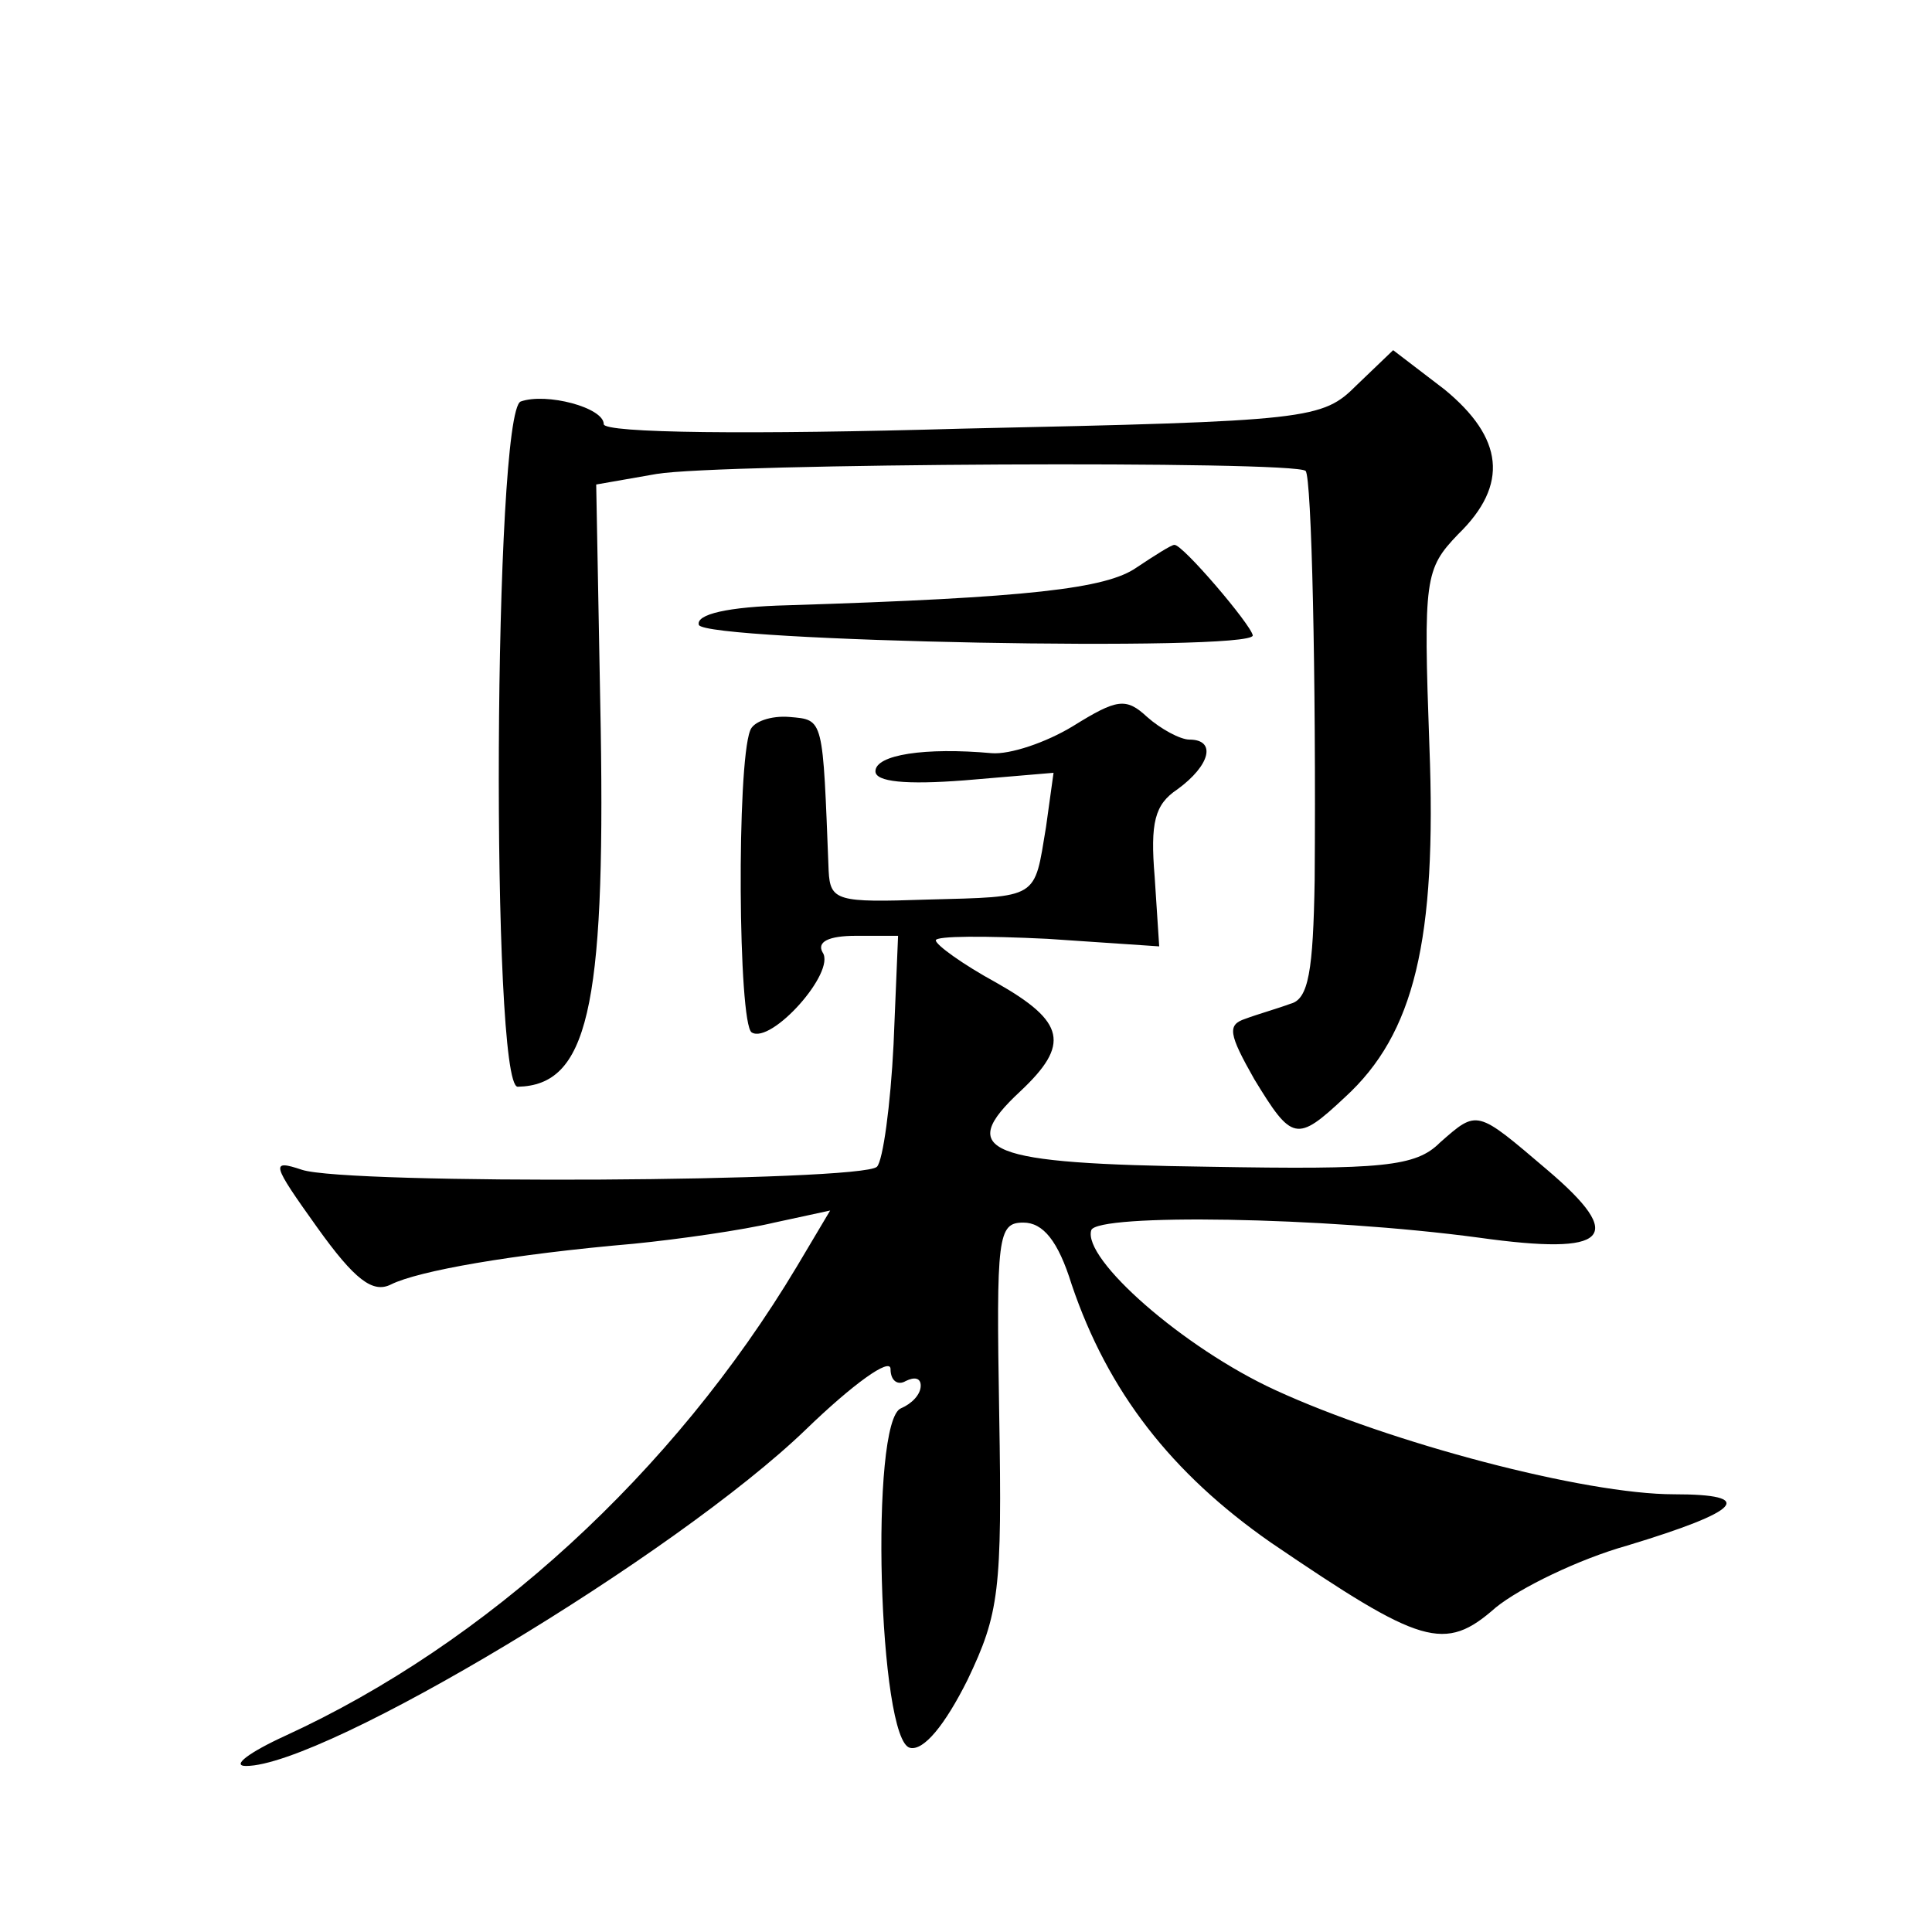 <?xml version="1.0" standalone="no"?>
<!DOCTYPE svg PUBLIC "-//W3C//DTD SVG 20010904//EN"
 "http://www.w3.org/TR/2001/REC-SVG-20010904/DTD/svg10.dtd">
<svg version="1.0" xmlns="http://www.w3.org/2000/svg"
 width="128pt" height="128pt" viewBox="0 0 128 128"
 preserveAspectRatio="xMidYMid meet">
<g transform="translate(0,128) scale(0.1,-0.1)"
fill="#0" stroke="none">
<path d="M899 1025 c-23 -23 -30 -24 -262 -29 -139 -4 -237 -3 -237 3 0 11 -38
21 -55 15 -18 -7 -20 -454 -2 -454 46 1 58 51 55 237 l-3 162 40 7 c42 7 423 9
430 2 4 -4 7 -137 6 -271 -1 -60 -4 -79 -16 -82 -8 -3 -22 -7 -30 -10 -12 -4 -11
-10 6 -40 25 -41 28 -42 60 -12 46 42 61 104 56 233 -4 111 -3 117 19 140 34 33
30 64 -9 96 l-34 26 -24 -23z M753 904 c-20 -14 -71 -20 -231 -25 -40 -1 -61 -6
-59 -13 4 -11 367 -18 367 -7 -1 7 -47 61 -52 60 -2 0 -13 -7 -25 -15z M711 799
c-18 -11 -42 -19 -54 -18 -44 4 -77 -1 -77 -12 0 -7 20 -9 59 -6 l59 5 -5 -36 c-8
-48 -4 -46 -79 -48 -59 -2 -64 -1 -65 19 -4 102 -3 100 -26 102 -12 1 -24 -3 -26
-9 -9 -23 -8 -194 1 -200 13 -8 56 40 47 53 -4 7 4 11 22 11 l28 0 -3 -72 c-2 -40
-7 -77 -11 -81 -10 -10 -351 -12 -381 -2 -21 7 -20 4 10 -38 25 -35 37 -44 49 -38
18 9 80 20 161 27 30 3 72 9 93 14 l37 8 -22 -37 c-82 -137 -206 -250 -339 -311
-24 -11 -36 -20 -26 -20 52 0 285 140 371 223 31 30 56 48 56 40 0 -8 5 -11 10
-8 6 3 10 2 10 -3 0 -6 -6 -12 -13 -15 -21 -8 -15 -221 6 -225 9 -2 23 15 38 45
21 44 23 59 21 176 -2 118 -1 127 16 127 13 0 23 -12 32 -41 24 -71 66 -125 132
-171 100 -68 115 -73 149 -43 16 13 55 32 87 41 76 23 86 34 31 34 -59 0 -188 34
-264 69 -61 28 -128 87 -122 106 4 11 153 9 257 -5 86 -12 98 0 45 45 -47 40 -46
40 -71 18 -16 -16 -38 -18 -153 -16 -148 2 -168 10 -125 50 33 31 30 46 -16 72
-22 12 -40 25 -40 28 0 3 33 3 74 1 l74 -5 -3 46 c-3 36 0 48 15 58 22 16 26 33
8 33 -6 0 -19 7 -28 15 -14 13 -20 12 -49 -6z"/>
</g>
</svg>
